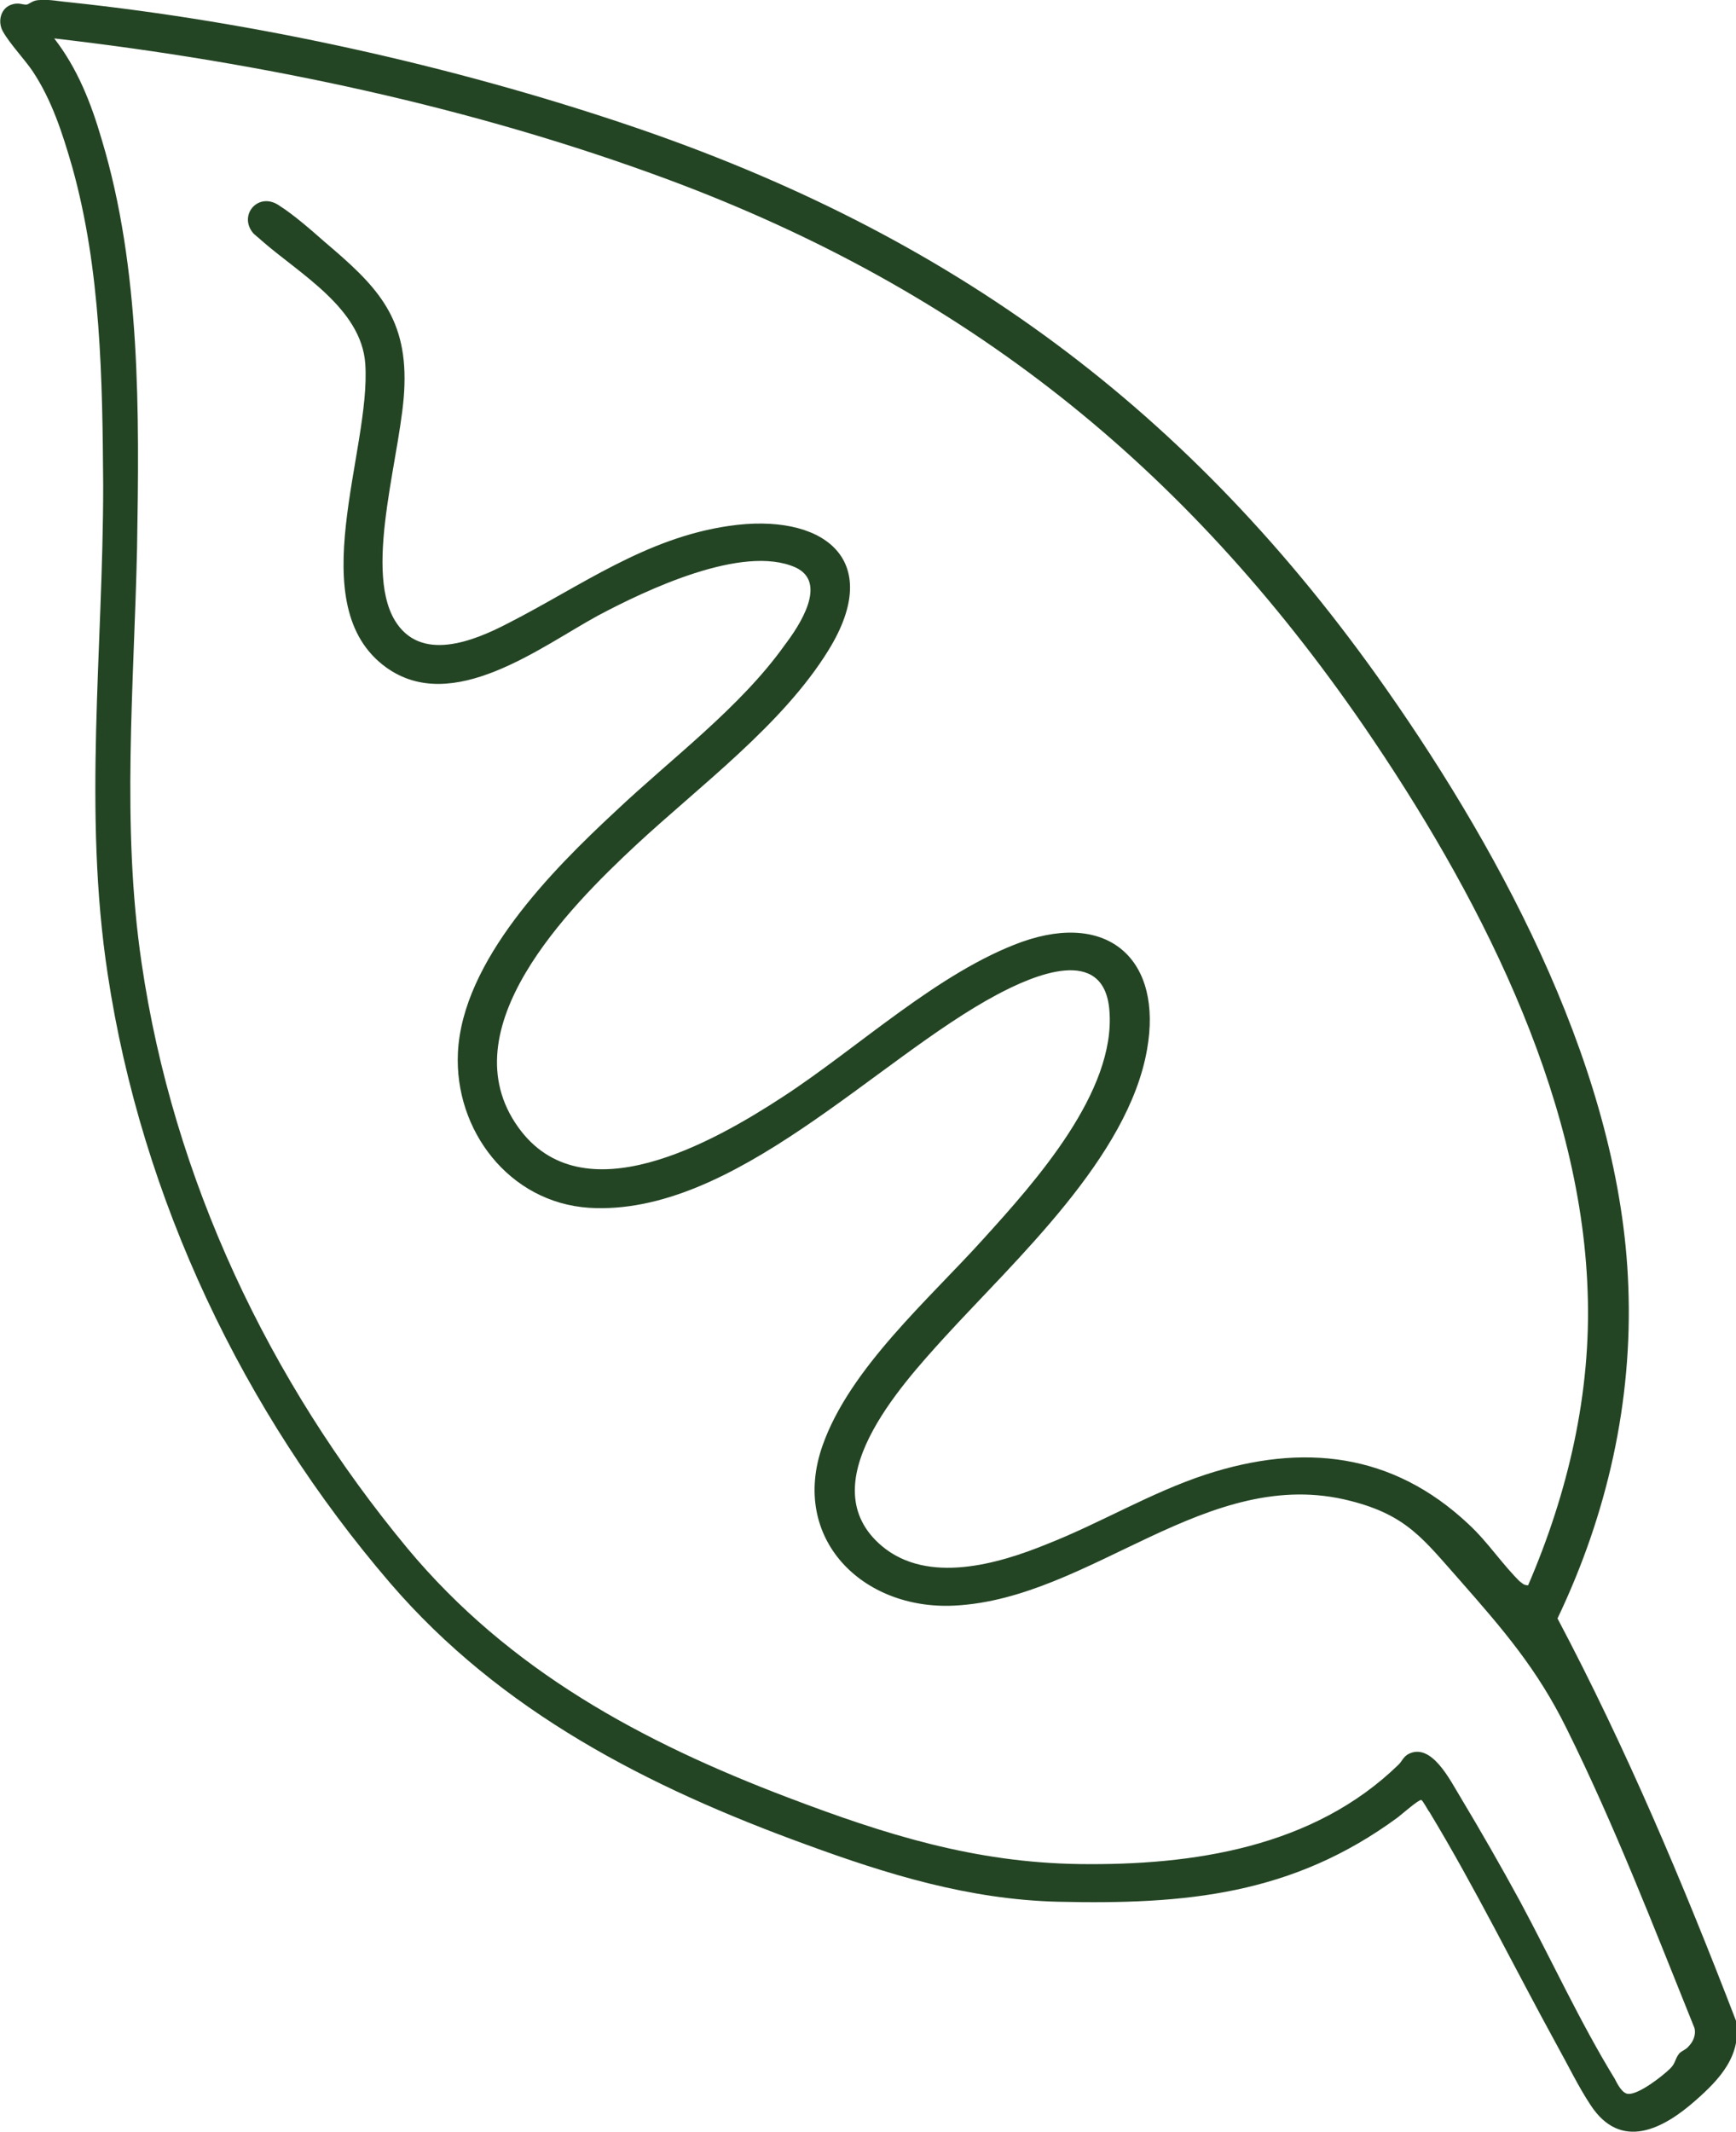 <?xml version="1.0" encoding="UTF-8"?>
<svg id="Calque_2" xmlns="http://www.w3.org/2000/svg" xmlns:xlink="http://www.w3.org/1999/xlink" version="1.1" viewBox="0 0 230.5 283">
  <!-- Generator: Adobe Illustrator 29.5.1, SVG Export Plug-In . SVG Version: 2.1.0 Build 141)  -->
  <defs>
    <style>
      .st0 {
        fill: none;
      }

      .st1 {
        clip-path: url(#clippath-1);
      }

      .st2 {
        fill: #244524;
      }

      .st3 {
        clip-path: url(#clippath);
      }
    </style>
    <clipPath id="clippath">
      <rect class="st0" width="230.5" height="283"/>
    </clipPath>
    <clipPath id="clippath-1">
      <rect class="st0" width="230.5" height="283"/>
    </clipPath>
  </defs>
  <g id="affiche">
    <g id="MAPA-picto_lines-MIC">
      <g class="st3">
        <g class="st1">
          <path class="st2" d="M3.6.6c-.6.1-1.1-.4-2.3.1C0,1.3-.3,3,.4,4.2c.9,1.6,2.8,3.6,3.9,5.2,2.6,3.9,4,8.3,5.3,12.8,3.8,13.6,4,28.1,4.1,42.2,0,21.7-2.7,43.3.6,64.9,4.5,29.8,18,58.1,37.5,80.8,14.7,17.1,34.3,27.1,55.2,34.7,10.9,4,21.7,7.3,33.4,7.6,17,.4,31.2-.9,45.2-11.2.4-.3,2.8-2.4,3.1-2.3.2,0,.9,1.4,1.1,1.6,6.1,10.1,11.2,20.5,16.9,30.9,1.4,2.5,2.9,5.6,4.5,8,4,6.1,9.6,3.2,13.9-.6,3.2-2.8,6.2-6,5.4-10.6-7-18.2-14.6-36.2-23.7-53.4,6.6-13.8,10-28.8,9.4-44.1-1-27.9-16.4-56.8-32.1-79.2-26-37.1-57.7-60.4-100.7-74.9C60,8.7,33.8,2.9,9.2.3c-1.2-.1-2.7-.4-3.8-.3-1,0-1.3.4-1.8.6M202,210.1c-2.5-2.4-4.4-5.4-7-7.8-10.1-9.5-22-10.8-34.9-6.6-7.3,2.4-13.9,6.4-21,9.2-6.6,2.7-15.9,5.4-22,.3-9.6-8.1,2.4-21.2,8.3-27.7,9.5-10.4,24.4-23.9,26.9-38.2,2.1-11.8-5-18.4-16.6-14.3-11.1,4-21.8,14.1-31.8,20.6-9.2,6-26.6,15.9-35.1,4-9.3-13,6.7-29.1,15.6-37.4,8.5-7.9,19.5-16,25.6-25.9,7.6-12.3-1-18.3-13.2-16.5-11.1,1.6-19.7,8-29.3,12.9-4.6,2.4-11.7,5.3-15.1-.4-4.2-7.1,1.1-22.8,1.3-31.2.3-9.3-4-13.4-10.6-19-1.7-1.5-4.1-3.6-6-4.8-2.7-1.9-5.4,1.1-3.6,3.5.3.4.8.7,1.2,1.1,5,4.4,13.3,9,13.8,16.4.8,11.5-8.6,32.1,2.8,40.3,8.8,6.3,20.4-2.7,28.1-6.9,6.4-3.4,19.2-9.5,26.2-6.4,4.4,2,.5,7.8-1.4,10.3-5.9,8.3-15.1,15.1-22.5,22.1-8.4,7.8-20.3,19.8-20.9,32-.5,10.3,6.8,19.9,17.4,20.6,19.2,1.2,38.2-19.8,54.2-28.3,4.7-2.5,14.2-6.7,14.9,2.1.9,10.8-9.9,22.8-16.7,30.3-7.2,8-17.8,17.2-21.4,27.5-4.3,12.3,5.3,21.8,17.5,21.2,18.2-.9,33.6-18.8,52.6-13.9,7.5,1.9,9.7,5.1,14.5,10.5,5.8,6.6,10.3,11.8,14.2,19.7,6.4,12.9,11.6,26.4,17,39.8.2.9-.2,1.8-.8,2.4-.3.4-.9.6-1.2.9-.6.7-.5,1.3-1.2,2-1,1-4.2,3.5-5.6,3.4-.8,0-1.5-1.4-1.8-2-4.6-7.5-8.4-15.8-12.6-23.6-2.5-4.6-5.2-9.3-7.9-13.8-1.3-2.1-3.8-7.3-6.9-5.7-.7.4-.8.9-1.3,1.4-11.3,11-27.3,13.4-42.4,13.2-13.9-.2-25.7-3.9-38.6-8.8-19.5-7.4-37.1-16.9-50.6-33.1-18.4-22.2-31.1-49-35.3-77.7-2.7-18.3-1-36.8-.6-55.1.3-17.8.5-37-4.7-54.2-1.4-4.8-3.2-9.4-6.3-13.4,27.7,3.2,55.6,9.1,81.7,18.8,39.4,14.7,68.4,37.9,92.2,72.5,14.8,21.6,28.8,48.3,29.7,75,.5,13.5-2.6,26.7-7.9,39-.5,0-.8-.2-1.1-.6"/>
        </g>
      </g>
    </g>
  </g>
</svg>